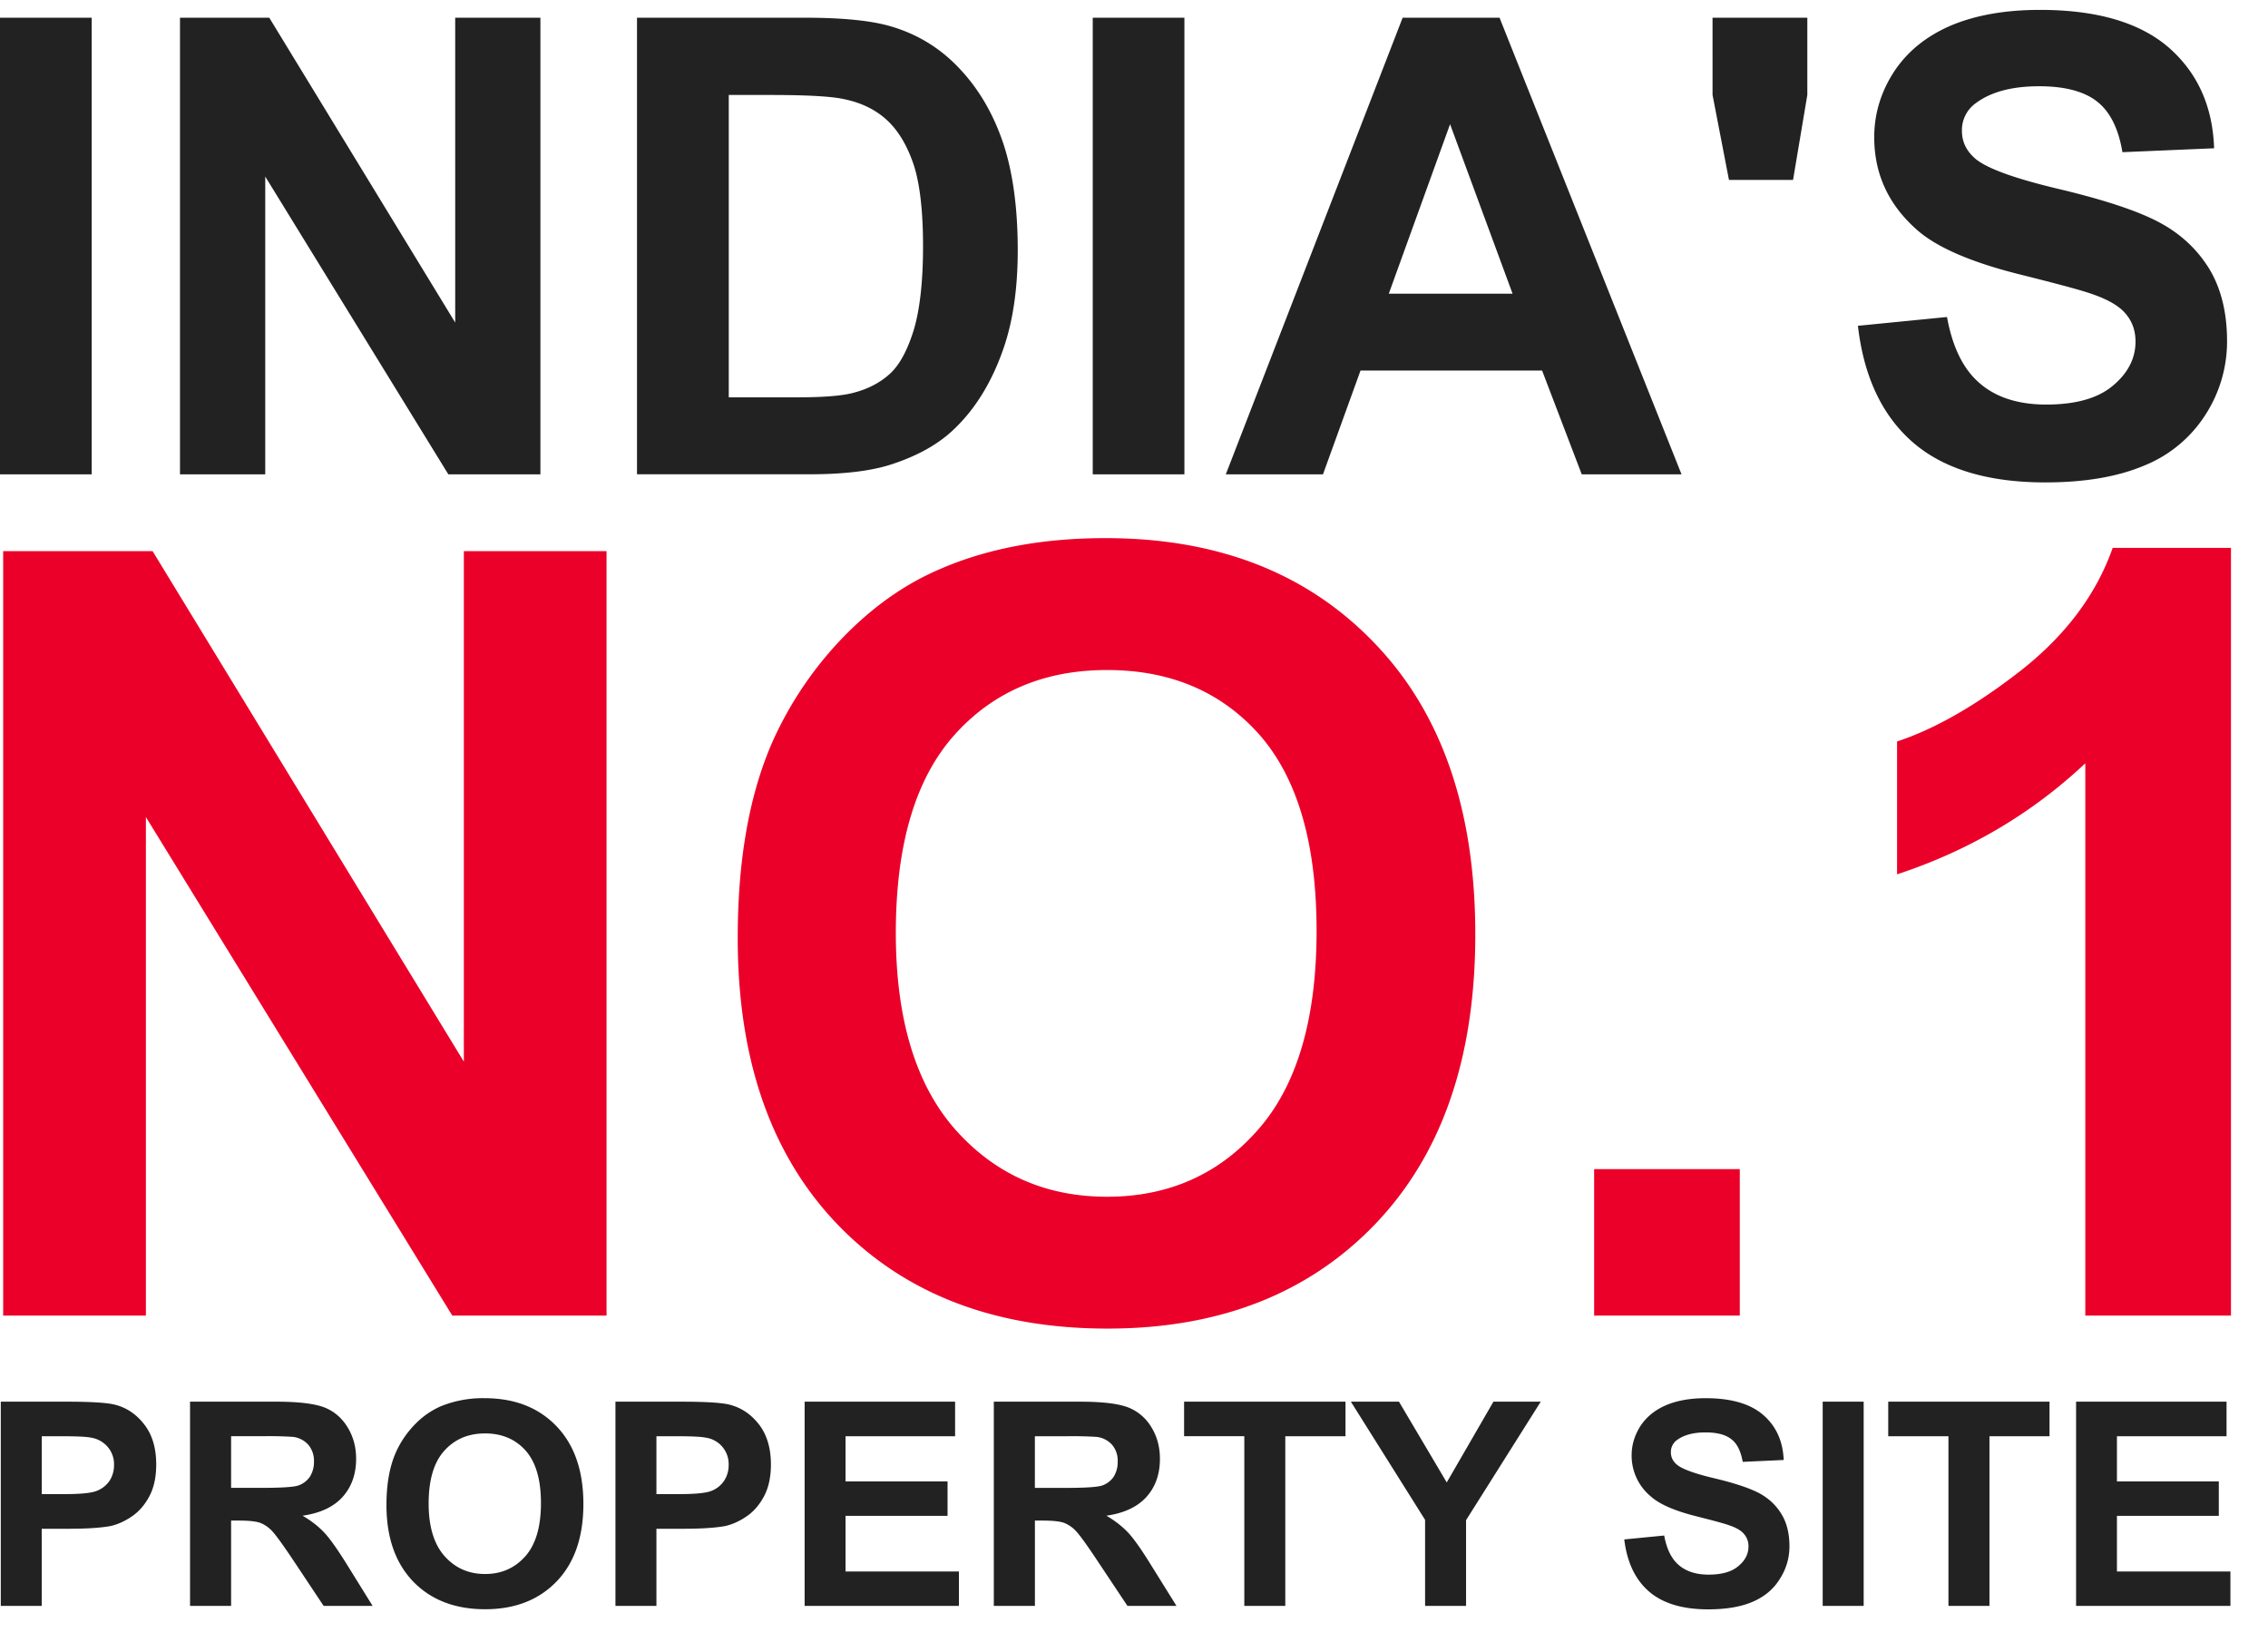 <svg xmlns="http://www.w3.org/2000/svg" width="58" height="42" viewBox="0 0 58 42">
    <g fill="none" fill-rule="evenodd">
        <path fill="#232222" d="M47.513 8.332l2.278-.225c.14.77.416 1.337.84 1.697.416.359.983.542 1.696.542.755 0 1.325-.16 1.708-.484.382-.32.577-.696.577-1.125 0-.278-.082-.512-.246-.706-.157-.194-.44-.364-.844-.504-.273-.1-.898-.266-1.877-.511-1.257-.315-2.138-.7-2.643-1.156-.717-.641-1.072-1.424-1.072-2.35 0-.595.167-1.15.502-1.67.338-.516.82-.91 1.45-1.183.632-.268 1.394-.404 2.285-.404 1.461 0 2.554.323 3.295.963.737.646 1.123 1.502 1.16 2.576l-2.345.1c-.099-.599-.314-1.032-.645-1.293-.332-.262-.826-.393-1.486-.393-.682 0-1.218.14-1.601.42a.846.846 0 0 0-.372.725c0 .276.116.513.345.709.297.25 1.017.51 2.157.779 1.14.273 1.988.553 2.53.84.55.29.977.687 1.288 1.188.307.505.46 1.126.46 1.86a3.45 3.45 0 0 1-.553 1.88 3.333 3.333 0 0 1-1.567 1.3c-.679.286-1.519.43-2.53.43-1.468 0-2.598-.344-3.383-1.023-.785-.682-1.257-1.676-1.407-2.982zM44.215 4.6l-.42-2.173V.453h2.424v1.975l-.365 2.173h-1.639zM38.681 7.51l-1.598-4.334-1.567 4.334h3.165zm4.322 4.62H40.45l-1.014-2.654h-4.643l-.96 2.654h-2.485L35.87.453h2.478l4.654 11.677zm-12.714 0h-2.344V.453h2.344V12.13zM18.637 2.428v7.733h1.75c.654 0 1.127-.036 1.419-.111.379-.095.694-.258.946-.486.252-.227.454-.606.616-1.126.156-.525.237-1.239.237-2.14 0-.904-.081-1.594-.237-2.078-.162-.484-.383-.86-.666-1.13-.288-.272-.649-.454-1.088-.548-.326-.078-.968-.113-1.925-.113h-1.052v-.001zM16.29.453h4.288c.965 0 1.7.072 2.21.223.68.2 1.265.56 1.748 1.076.488.514.858 1.145 1.112 1.888.252.75.379 1.668.379 2.763 0 .96-.119 1.79-.357 2.486-.29.848-.703 1.536-1.245 2.06-.405.4-.955.71-1.645.932-.517.166-1.21.248-2.079.248h-4.411V.453zM4.603 12.13V.453h2.283l4.755 7.796V.453h2.179V12.13h-2.355L6.783 4.515v7.615h-2.18zm-2.258 0H0V.453h2.345V12.13z"/>
        <path fill="#EB0029" d="M57.053 33.644h-3.725V19.52c-1.366 1.284-2.967 2.231-4.814 2.84v-3.398c.97-.32 2.028-.925 3.171-1.818 1.137-.895 1.923-1.939 2.343-3.132h3.025v19.632zm-12.561 0h-3.725v-3.746h3.725v3.746zm-21.583-9.786c0 2.21.513 3.89 1.526 5.034 1.019 1.143 2.309 1.713 3.875 1.713 1.562 0 2.85-.565 3.853-1.704 1.003-1.133 1.506-2.832 1.506-5.096 0-2.241-.489-3.91-1.465-5.02-.977-1.098-2.277-1.65-3.894-1.65-1.621 0-2.926.562-3.916 1.676-.986 1.114-1.485 2.794-1.485 5.047zm-4.043.132c0-1.994.294-3.666.887-5.016a9.333 9.333 0 0 1 1.812-2.68c.764-.787 1.601-1.375 2.512-1.757 1.214-.52 2.608-.775 4.193-.775 2.865 0 5.16.89 6.877 2.682 1.72 1.783 2.581 4.268 2.581 7.452 0 3.158-.853 5.626-2.56 7.409-1.708 1.78-3.992 2.672-6.844 2.672-2.893 0-5.192-.888-6.9-2.657-1.708-1.776-2.558-4.222-2.558-7.33zM.081 33.644v-19.55h3.821l7.96 13.056V14.095h3.649v19.55h-3.944l-7.836-12.75v12.749H.08z"/>
        <path fill="#232222" d="M53.092 41.068v-5.222h3.848v.884h-2.803v1.155h2.605v.88h-2.605v1.423h2.902v.88h-3.947zm-3.264 0V36.73h-1.54v-.884h4.125v.884h-1.536v4.338h-1.049zm-2.168 0h-1.048v-5.222h1.048v5.222zm-6.122-1.699l1.021-.1c.062.344.185.595.376.758.188.16.44.242.758.242.338 0 .594-.072.762-.218.173-.141.259-.31.259-.502a.468.468 0 0 0-.11-.314c-.071-.089-.194-.163-.379-.226-.12-.045-.4-.119-.836-.23-.563-.14-.956-.312-1.181-.517a1.352 1.352 0 0 1-.482-1.048c0-.266.079-.515.226-.747.153-.23.368-.407.648-.528.284-.122.622-.182 1.021-.182.652 0 1.144.144 1.472.43.331.289.502.671.522 1.15l-1.048.048c-.048-.268-.14-.465-.29-.578-.147-.119-.369-.175-.662-.175-.304 0-.543.062-.718.187a.375.375 0 0 0-.167.322c0 .126.051.23.157.318.133.111.454.228.963.348.509.122.888.248 1.133.376.243.13.434.307.57.53.14.225.209.502.209.833 0 .298-.082.58-.25.839-.163.263-.399.455-.699.582-.3.128-.68.19-1.13.19-.656 0-1.161-.153-1.512-.456-.353-.305-.564-.752-.633-1.332zm-5.094 1.7v-2.201l-1.898-3.022h1.23l1.222 2.065 1.194-2.065h1.21l-1.91 3.03v2.192h-1.048zm-4.623 0v-4.34h-1.54v-.883h4.128v.884h-1.54v4.338h-1.048zm-5.356-3.018h.776c.502 0 .816-.019.942-.06a.595.595 0 0 0 .294-.22.705.705 0 0 0 .106-.39.627.627 0 0 0-.14-.428.626.626 0 0 0-.394-.206 9.836 9.836 0 0 0-.765-.017h-.819v1.321zm-1.05 3.017v-5.222h2.208c.556 0 .958.048 1.21.14a1.2 1.2 0 0 1 .605.502c.15.24.225.511.225.82 0 .391-.114.716-.342.971-.229.256-.572.418-1.027.483.226.133.414.28.562.439.146.158.344.44.594.846l.636 1.021h-1.254l-.759-1.14c-.268-.405-.453-.66-.55-.765a.832.832 0 0 0-.317-.22c-.111-.037-.288-.056-.53-.056h-.21v2.181h-1.05zm-4.838 0v-5.222h3.848v.884h-2.802v1.155h2.609v.88h-2.609v1.423h2.9v.88h-3.946zm-3.79-4.338v1.48h.573c.413 0 .69-.026.829-.081a.689.689 0 0 0 .326-.256.722.722 0 0 0 .119-.405.682.682 0 0 0-.586-.702c-.126-.026-.378-.036-.755-.036h-.506zm-1.048 4.338v-5.222h1.68c.638 0 1.054.027 1.247.079.297.077.547.247.749.51.199.262.3.602.3 1.017 0 .32-.059.59-.174.809-.116.218-.262.39-.441.513-.178.123-.36.207-.543.25-.25.048-.613.072-1.088.072h-.682v1.972h-1.048zm-4.777-2.617c0 .592.137 1.042.408 1.346.272.305.617.456 1.036.456.416 0 .758-.15 1.028-.453.268-.303.4-.756.4-1.363 0-.596-.13-1.041-.39-1.338-.26-.292-.607-.441-1.038-.441-.435 0-.782.15-1.048.448-.264.295-.396.744-.396 1.345zm-1.079.036c0-.532.08-.977.238-1.338.118-.265.278-.503.482-.714a2.08 2.08 0 0 1 .671-.472 2.845 2.845 0 0 1 1.12-.206c.765 0 1.377.238 1.836.715.46.48.689 1.142.689 1.991 0 .844-.227 1.502-.683 1.979-.457.474-1.066.712-1.829.712-.77 0-1.385-.238-1.84-.708-.457-.476-.684-1.128-.684-1.96zM5.91 38.05h.776c.502 0 .816-.019.942-.06a.598.598 0 0 0 .294-.22.703.703 0 0 0 .107-.39.632.632 0 0 0-.141-.428.626.626 0 0 0-.396-.206 9.797 9.797 0 0 0-.764-.017h-.818v1.321zM4.86 41.068v-5.222h2.207c.554 0 .957.048 1.21.14.252.095.453.261.604.502.15.24.226.511.226.82 0 .391-.116.716-.343.971-.228.256-.572.418-1.027.483.228.133.414.28.562.439.146.158.345.44.596.846l.633 1.021H8.276l-.758-1.14c-.271-.405-.454-.66-.552-.765a.83.83 0 0 0-.316-.22c-.111-.037-.287-.056-.528-.056H5.91v2.181H4.86zM1.068 36.73v1.48h.573c.413 0 .69-.026.828-.081a.704.704 0 0 0 .33-.256.727.727 0 0 0 .117-.405.678.678 0 0 0-.168-.472.707.707 0 0 0-.42-.23c-.126-.026-.377-.036-.754-.036h-.506zM.02 41.068v-5.222H1.7c.636 0 1.054.027 1.246.079.298.077.547.247.748.51.202.262.301.602.301 1.017 0 .32-.058.59-.173.809-.116.218-.263.39-.441.513s-.36.207-.543.25c-.25.048-.613.072-1.088.072h-.683v1.972H.02z"/>
    </g>
</svg>
